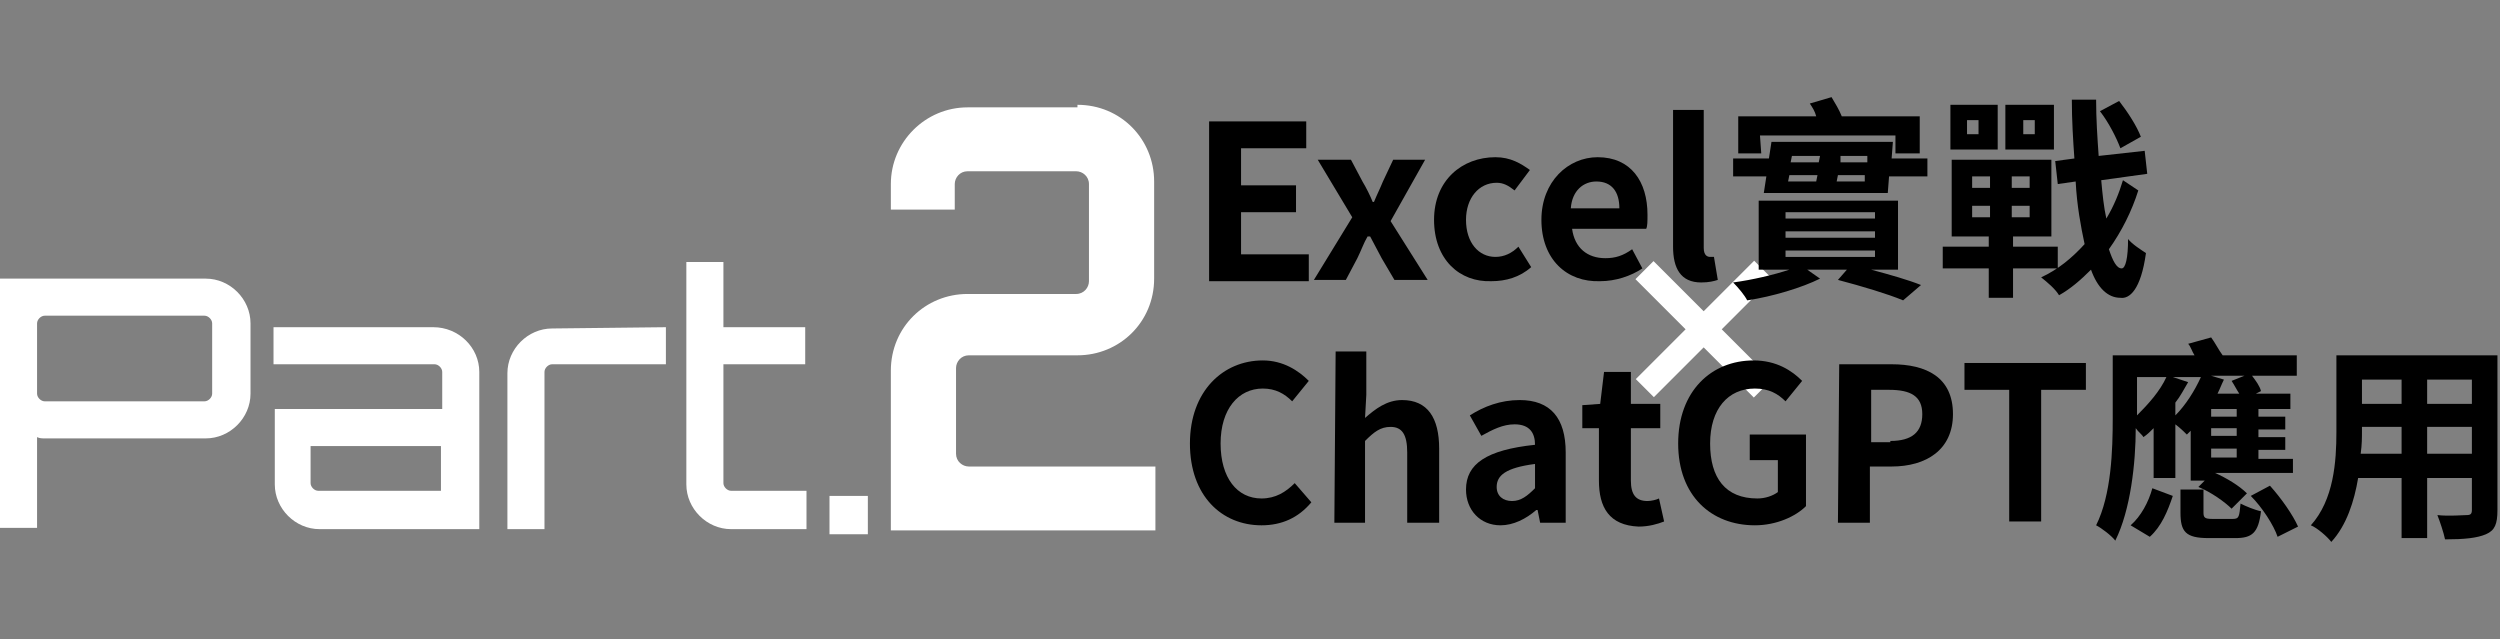 <?xml version="1.0" encoding="utf-8"?>
<!-- Generator: Adobe Illustrator 25.4.1, SVG Export Plug-In . SVG Version: 6.00 Build 0)  -->
<svg version="1.1" id="圖層_1" xmlns="http://www.w3.org/2000/svg" xmlns:xlink="http://www.w3.org/1999/xlink" x="0px" y="0px"
	 viewBox="0 0 195.6 50" style="enable-background:new 0 0 195.6 50;" xml:space="preserve">
<rect x="0" y="0" width="195.6" height="50" fill="#808080" stroke="none"/>
<style type="text/css">
	.st0{fill:#FFFFFF;}
	.st1{display:none;}
	.st2{display:inline;fill:#0A2F35;}
</style>
<g>
	
		<rect x="132.3" y="19.2" transform="matrix(0.707 -0.707 0.707 0.707 20.846 101.804)" class="st0" width="2" height="13.1"/>
	
		<rect x="126.8" y="24.7" transform="matrix(0.707 -0.707 0.707 0.707 20.874 101.845)" class="st0" width="13.1" height="2"/>
</g>
<g id="圖層_2_00000148636654936444232240000004646953163329636738_" class="st1">
	<rect x="-815.3" y="-174.2" class="st2" width="1919.5" height="1079.7"/>
</g>
<path class="st0" d="M16.1,21.8c1.9,0,3.5,1.6,3.5,3.5v5.5c0,1.9-1.6,3.5-3.5,3.5H3.5c-0.2,0-0.4,0-0.6-0.1v7.1H0V21.8H16.1z
	 M16.6,25.3c0-0.3-0.3-0.6-0.6-0.6H3.5c-0.3,0-0.6,0.3-0.6,0.6v5.5c0,0.3,0.3,0.6,0.6,0.6H16c0.3,0,0.6-0.3,0.6-0.6V25.3z"/>
<path class="st0" d="M37.5,29.1v12.3H25c-1.9,0-3.5-1.6-3.5-3.5V32h13.1v-2.9c0-0.3-0.3-0.6-0.6-0.6H21.4v-2.9h12.5
	C35.9,25.6,37.5,27.2,37.5,29.1z M34.5,34.9H24.3v2.9c0,0.3,0.3,0.6,0.6,0.6h9.6V34.9z"/>
<path class="st0" d="M52.1,25.6v2.9h-8.9c-0.3,0-0.6,0.3-0.6,0.6v12.3h-2.9v-3.5v-8.7c0-1.9,1.6-3.5,3.5-3.5L52.1,25.6L52.1,25.6z"
	/>
<path class="st0" d="M56.6,28.5v9.3c0,0.3,0.3,0.6,0.6,0.6h5.9v3h-5.9c-1.9,0-3.5-1.6-3.5-3.5v-8.7v-8.7h2.9v5.1H63v2.9L56.6,28.5
	L56.6,28.5z"/>
<path class="st0" d="M67.9,41.8h-3v-3h3V41.8L67.9,41.8z"/>
<g>
	<g>
		<path d="M93.1,34.7c0-4.1,2.6-6.5,5.7-6.5c1.6,0,2.8,0.8,3.6,1.6l-1.3,1.6c-0.6-0.6-1.3-1-2.3-1c-1.9,0-3.3,1.6-3.3,4.3
			s1.3,4.3,3.2,4.3c1.1,0,1.9-0.5,2.6-1.2l1.3,1.5c-1,1.2-2.3,1.8-3.9,1.8C95.6,41.1,93.1,38.8,93.1,34.7z"/>
		<path d="M104.5,27.5h2.4v3.4l-0.1,1.8c0.8-0.7,1.7-1.4,2.9-1.4c2,0,2.9,1.4,2.9,3.8v5.8h-2.5v-5.5c0-1.4-0.4-2-1.3-2
			c-0.8,0-1.3,0.4-2,1.1v6.4h-2.4L104.5,27.5L104.5,27.5z"/>
		<path d="M114.7,38.3c0-2,1.6-3.1,5.4-3.5c0-0.9-0.4-1.6-1.6-1.6c-0.9,0-1.7,0.4-2.6,0.9l-0.9-1.6c1.1-0.7,2.4-1.2,3.9-1.2
			c2.4,0,3.6,1.4,3.6,4.1v5.5h-2l-0.2-1h-0.1c-0.8,0.7-1.8,1.2-2.8,1.2C115.8,41.1,114.7,39.9,114.7,38.3z M120.1,38.2v-1.9
			c-2.3,0.3-3,0.9-3,1.8c0,0.7,0.5,1.1,1.2,1.1C119,39.2,119.5,38.8,120.1,38.2z"/>
		<path d="M125.1,37.6v-4.1h-1.3v-1.8l1.4-0.1l0.3-2.5h2.1v2.5h2.3v1.9h-2.3v4.1c0,1.1,0.4,1.6,1.3,1.6c0.3,0,0.7-0.1,0.9-0.2
			l0.4,1.8c-0.5,0.2-1.2,0.4-2,0.4C125.9,41.1,125.1,39.7,125.1,37.6z"/>
		<path d="M131.3,34.7c0-4.1,2.6-6.5,5.9-6.5c1.8,0,3,0.8,3.8,1.6l-1.3,1.6c-0.6-0.6-1.3-1-2.4-1c-2.1,0-3.5,1.6-3.5,4.3
			s1.2,4.3,3.7,4.3c0.6,0,1.2-0.2,1.6-0.5V36h-2.2v-2h4.4v5.6c-0.8,0.8-2.3,1.5-4,1.5C133.9,41.1,131.3,38.8,131.3,34.7z"/>
		<path d="M143.9,28.5h4.1c2.7,0,4.8,1,4.8,3.9c0,2.8-2.1,4.1-4.8,4.1h-1.7v4.4h-2.5L143.9,28.5L143.9,28.5z M147.9,34.5
			c1.7,0,2.5-0.7,2.5-2.1c0-1.4-0.9-1.9-2.6-1.9h-1.4v4.1h1.5V34.5z"/>
		<path d="M157.2,30.5h-3.5v-2.1h9.5v2.1h-3.5v10.3h-2.5V30.5z"/>
		<path d="M171.4,33.7c-0.1,0.1-0.2,0.2-0.3,0.3c-0.2-0.2-0.5-0.5-0.9-0.8v4.2h-1.7v-3.9c-0.3,0.3-0.5,0.5-0.8,0.7
			c-0.1-0.2-0.4-0.4-0.6-0.7c0,2.7-0.4,6.4-1.6,8.8c-0.3-0.4-1.1-1-1.5-1.2c1.2-2.4,1.3-5.9,1.3-8.4v-4.9h6.4
			c-0.2-0.3-0.3-0.7-0.5-0.9l1.8-0.5c0.3,0.4,0.6,1,0.9,1.4h5.8v1.6h-3.5c0.3,0.4,0.6,0.8,0.7,1.2l-0.4,0.2h2.7V32h-2.5v0.6h2.1v1
			h-2.1v0.6h2.1v1h-2.1v0.7h2.7V37h-6.1c0.9,0.4,1.9,1,2.5,1.6l-1.2,1.2c-0.5-0.5-1.6-1.3-2.6-1.7l0.5-0.5h-1.1L171.4,33.7
			L171.4,33.7z M166.7,41.1c0.8-0.7,1.4-1.8,1.7-2.9l1.6,0.6c-0.4,1.2-0.9,2.4-1.8,3.2L166.7,41.1z M167.2,32.5
			c0.9-0.9,1.8-1.9,2.3-3h-2.3V32.5z M171.2,29.9c-0.3,0.5-0.6,1.1-1,1.6v1c0.8-0.8,1.5-1.9,2-3H170L171.2,29.9z M174.7,40.6
			c0.5,0,0.5-0.2,0.6-1.2c0.4,0.2,1.1,0.5,1.6,0.6c-0.2,1.7-0.7,2.1-2,2.1h-2.1c-1.8,0-2.2-0.5-2.2-2v-1.8h1.8v1.8
			c0,0.4,0.1,0.5,0.7,0.5C173.1,40.6,174.7,40.6,174.7,40.6z M175.2,30.8c-0.2-0.3-0.4-0.7-0.6-1l1-0.4H173l1,0.3
			c-0.2,0.4-0.3,0.7-0.5,1.1H175.2z M175,32h-2v0.6h2V32z M175,33.5h-2v0.6h2V33.5z M175,35.1h-2v0.7h2V35.1z M177.6,38
			c0.9,1,1.8,2.3,2.2,3.2l-1.6,0.8c-0.3-0.9-1.2-2.3-2.1-3.2L177.6,38z"/>
		<path d="M195.4,39.9c0,1.1-0.2,1.6-0.9,1.9c-0.7,0.3-1.7,0.4-3.2,0.4c-0.1-0.5-0.4-1.4-0.6-1.9c0.9,0.1,2,0,2.3,0s0.4-0.1,0.4-0.4
			v-2.5h-3.5v4.7h-2v-4.7h-3.4c-0.3,1.8-0.9,3.7-2.1,5c-0.3-0.4-1.1-1.1-1.6-1.3c1.8-2,2-5,2-7.3v-6h12.6V39.9z M187.9,35.5v-2.1
			h-3.1v0.3c0,0.5,0,1.1-0.1,1.8H187.9z M184.8,29.7v1.9h3.1v-1.9H184.8z M193.4,29.7h-3.5v1.9h3.5V29.7z M193.4,35.5v-2.1h-3.5v2.1
			H193.4z"/>
	</g>
</g>
<g>
	<g>
		<path d="M94.6,9.5h7.6v2.1h-5.1v2.9h4.3v2.1h-4.3v3.3h5.3V22h-7.8V9.5z"/>
		<path d="M105.8,17l-2.7-4.5h2.6l0.9,1.7c0.3,0.5,0.6,1.1,0.8,1.6h0.1c0.2-0.5,0.5-1.1,0.7-1.6l0.8-1.7h2.5l-2.7,4.8l2.9,4.6h-2.6
			l-1-1.7c-0.3-0.6-0.6-1.1-0.9-1.7H107c-0.3,0.5-0.5,1.1-0.8,1.7l-0.9,1.7h-2.5L105.8,17z"/>
		<path d="M112.2,17.2c0-3.1,2.2-4.9,4.8-4.9c1.2,0,2,0.5,2.7,1l-1.2,1.6c-0.5-0.4-0.9-0.6-1.4-0.6c-1.4,0-2.4,1.2-2.4,2.9
			c0,1.8,1,2.9,2.3,2.9c0.7,0,1.3-0.3,1.8-0.8l1,1.6c-0.9,0.8-2,1.1-3.1,1.1C114.2,22.1,112.2,20.3,112.2,17.2z"/>
		<path d="M120.6,17.2c0-3,2.1-4.9,4.4-4.9c2.6,0,3.9,1.9,3.9,4.5c0,0.5,0,0.9-0.1,1.1H123c0.2,1.5,1.2,2.3,2.6,2.3
			c0.8,0,1.4-0.2,2.1-0.7l0.8,1.5c-0.9,0.6-2.1,1-3.3,1C122.6,22.1,120.6,20.3,120.6,17.2z M126.7,16.3c0-1.3-0.6-2.1-1.8-2.1
			c-1,0-1.9,0.7-2,2.1H126.7z"/>
		<path d="M130.9,19.3V8.6h2.4v10.8c0,0.6,0.3,0.7,0.5,0.7c0.1,0,0.2,0,0.3,0l0.3,1.8c-0.3,0.1-0.7,0.2-1.3,0.2
			C131.5,22.1,130.9,21,130.9,19.3z"/>
		<path d="M150.8,12.4v1.4h-3l-0.1,1.3H138l0.2-1.3h-2.6v-1.4h2.8l0.2-1.3h9.5l-0.1,1.3H150.8z M146.4,21.1c1.5,0.4,2.9,0.8,3.9,1.2
			l-1.4,1.2c-1.2-0.5-3.2-1.1-5.1-1.6l0.7-0.8h-3.1l1,0.7c-1.4,0.7-3.7,1.4-5.7,1.7c-0.2-0.4-0.7-1-1.1-1.4c1.5-0.2,3.2-0.6,4.4-1
			h-2.4v-5.4h10.9v5.4C148.5,21.1,146.4,21.1,146.4,21.1z M137.8,12H136V9.1h6.1c-0.1-0.4-0.3-0.7-0.5-1l1.7-0.5
			c0.3,0.5,0.6,1,0.8,1.5h6.1V12h-1.9v-1.4h-10.6L137.8,12L137.8,12z M139.7,17.1h7v-0.5h-7V17.1z M139.7,18.6h7v-0.5h-7V18.6z
			 M139.7,20.1h7v-0.5h-7V20.1z M139.9,14.2h2.2l0.1-0.5H140L139.9,14.2z M140.2,12.2l-0.1,0.5h2.2l0.1-0.5H140.2z M145.9,14.2v-0.5
			h-2.1l-0.1,0.5H145.9z M146.1,12.2H144v0.5h2.1V12.2z"/>
		<path d="M157.5,21v2.3h-1.9V21H152v-1.7h3.6v-0.8h-2.9v-6h7.8v6h-3v0.8h3.5V21H157.5z M156.3,11.7h-3.7V8.2h3.7V11.7z M154.8,9.4
			h-0.9v1.1h0.9V9.4z M154.3,14.7h1.4v-0.9h-1.4V14.7z M154.3,17h1.4v-0.9h-1.4V17z M160.7,11.7h-3.8V8.2h3.8V11.7z M158.8,13.8
			h-1.4v0.9h1.4V13.8z M158.8,16.1h-1.4V17h1.4V16.1z M159.2,9.4h-0.9v1.1h0.9V9.4z M167.3,14.9c-0.5,1.6-1.3,3.2-2.3,4.6
			c0.3,0.9,0.6,1.5,1,1.5c0.3,0,0.5-0.8,0.5-2.3c0.3,0.4,1.1,0.9,1.4,1.1c-0.4,2.9-1.3,3.6-2,3.5c-1,0-1.8-0.8-2.3-2.2
			c-0.8,0.8-1.6,1.5-2.5,2c-0.3-0.5-0.9-1-1.4-1.4c1.3-0.6,2.4-1.5,3.4-2.6c-0.3-1.4-0.6-3-0.7-4.9l-1.4,0.2l-0.2-1.8l1.5-0.2
			c-0.1-1.4-0.2-3-0.2-4.6h1.9c0,1.5,0.1,3,0.2,4.4l3.6-0.4l0.2,1.8l-3.6,0.5c0.1,1.1,0.2,2.1,0.4,3c0.6-1,1-2,1.3-3L167.3,14.9z
			 M165.9,11.6c-0.3-0.8-0.9-2-1.6-2.9l1.5-0.8c0.7,0.9,1.4,2,1.7,2.8L165.9,11.6z"/>
	</g>
</g>
<path class="st0" d="M84.3,8.2c3.4,0,6,2.7,6,6v7.6c0,3.4-2.7,6-6,6h-8.5c-0.6,0-1,0.5-1,1v6.7c0,0.6,0.5,1,1,1h14.6v5H69.7V29
	c0-3.4,2.7-6,6-6h8.5c0.6,0,1-0.5,1-1v-7.6c0-0.6-0.5-1-1-1h-8.5c-0.6,0-1,0.5-1,1v2h-5v-2c0-3.3,2.7-6,6-6h8.6V8.2z"/>
</svg>
